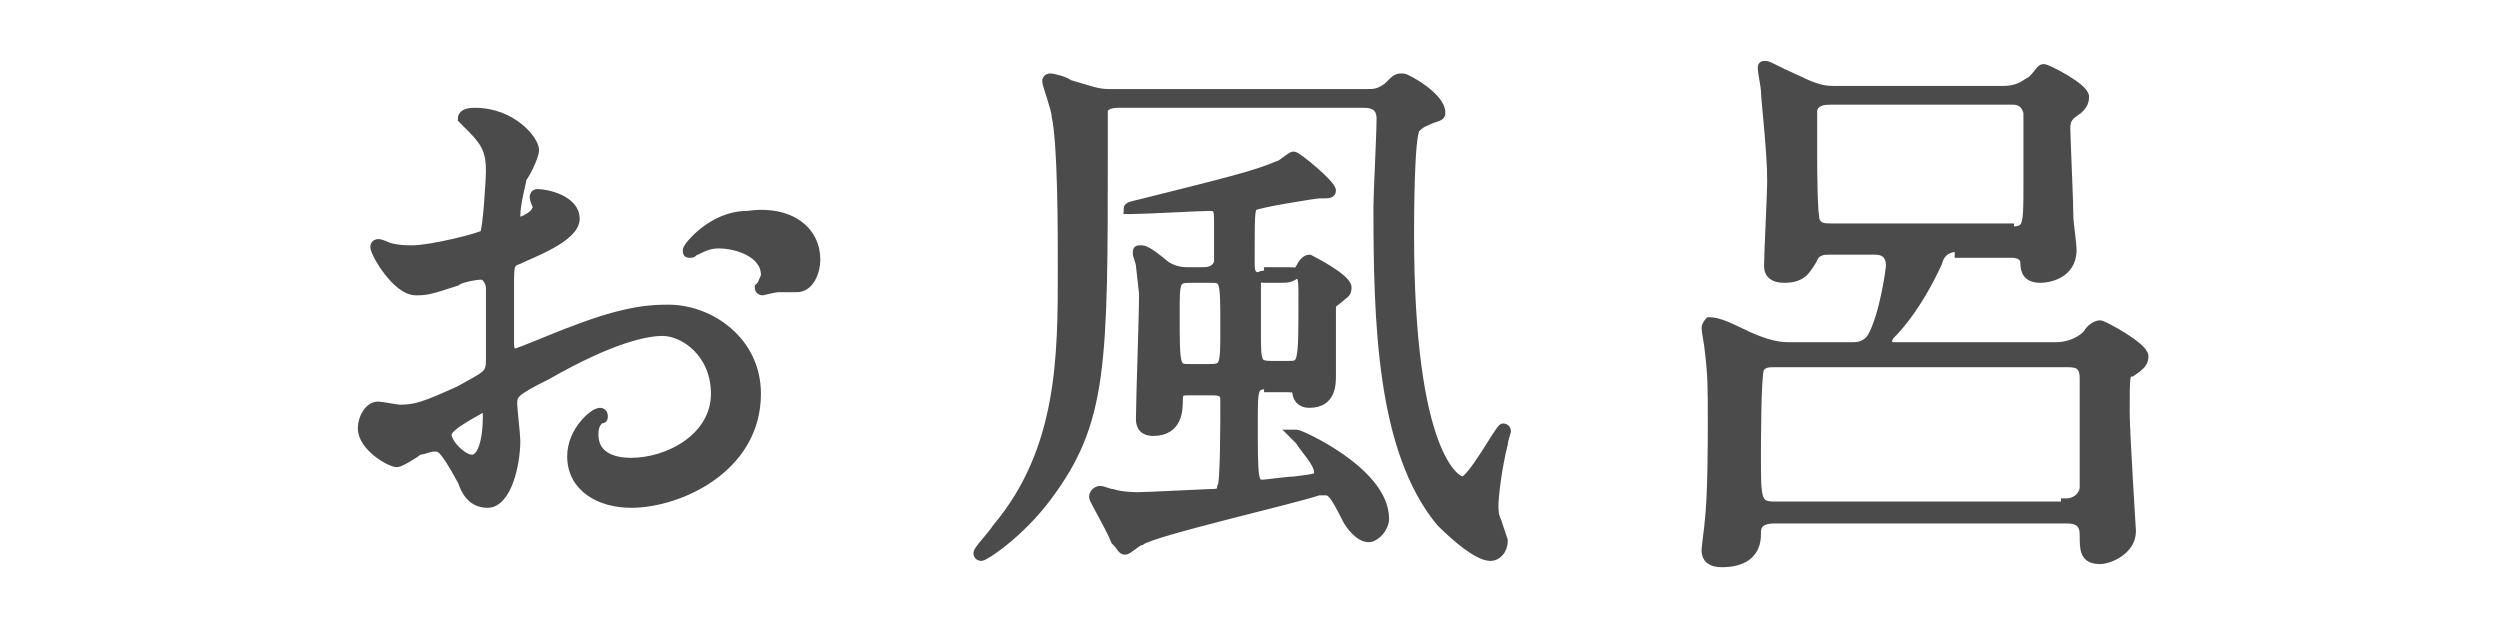 <?xml version="1.0" encoding="utf-8"?>
<!-- Generator: Adobe Illustrator 24.2.1, SVG Export Plug-In . SVG Version: 6.00 Build 0)  -->
<svg version="1.1" id="レイヤー_1" xmlns="http://www.w3.org/2000/svg" xmlns:xlink="http://www.w3.org/1999/xlink" x="0px"
	 y="0px" viewBox="0 0 80 20" style="enable-background:new 0 0 80 20;" xml:space="preserve">
<style type="text/css">
	.st0{fill:#4B4B4B;stroke:#4B4B4B;stroke-width:0.3;stroke-miterlimit:10;}
</style>
<g>
	<path class="st0" d="M18.4,7c0,0.6-1.4,1.1-1.8,1.3c-0.3,0.1-0.3,0.2-0.3,0.8c0,0.4,0,1.9,0,1.9c0,0.1,0,0.3,0.2,0.3
		c0.1,0,1.5-0.6,1.8-0.7c1.8-0.7,2.6-0.7,3.1-0.7c1.3,0,2.8,1,2.8,2.7c0,2.4-2.5,3.5-4,3.5c-1,0-1.9-0.5-1.9-1.5
		c0-0.8,0.7-1.4,0.9-1.4c0.1,0,0.1,0.1,0.1,0.1c0,0.1,0,0.1-0.1,0.1c-0.1,0.1-0.2,0.2-0.2,0.5c0,0.9,1,0.9,1.2,0.9
		c1.2,0,2.7-0.8,2.7-2.2c0-1.3-1-2-1.7-2c-0.5,0-1.6,0.2-3.7,1.4c-1,0.5-1.1,0.6-1.1,0.9c0,0.2,0.1,1,0.1,1.2c0,0.8-0.3,2-0.9,2
		c-0.5,0-0.7-0.4-0.8-0.7c-0.6-1.1-0.7-1.1-0.9-1.1c-0.2,0-0.3,0.1-0.5,0.1c-0.1,0.1-0.6,0.4-0.7,0.4c-0.2,0-1.1-0.5-1.1-1.1
		c0-0.3,0.2-0.7,0.5-0.7c0.1,0,0.6,0.1,0.7,0.1c0.5,0,0.8-0.1,1.9-0.6c0.9-0.5,1-0.5,1-1c0-0.4,0-1.9,0-2.3c0-0.1-0.1-0.4-0.3-0.4
		c-0.2,0-0.7,0.1-0.8,0.2c-0.9,0.3-1,0.3-1.3,0.3c-0.6,0-1.3-1.2-1.3-1.4c0-0.1,0.1-0.1,0.1-0.1c0.1,0,0.3,0.1,0.3,0.1
		c0.3,0.1,0.6,0.1,0.8,0.1c0.6,0,2.2-0.4,2.3-0.5c0.1-0.1,0.2-1.8,0.2-2c0-0.6-0.1-0.9-0.6-1.4c0,0-0.3-0.3-0.3-0.3
		c0-0.2,0.3-0.2,0.4-0.2c1.2,0,1.9,0.9,1.9,1.2c0,0.2-0.3,0.8-0.4,0.9c0,0.1-0.2,0.8-0.2,1.2c0,0.1,0,0.2,0.1,0.2
		c0.1,0,0.6-0.2,0.6-0.5c0,0-0.1-0.2-0.1-0.3c0,0,0-0.1,0.1-0.1C17.5,6.2,18.4,6.4,18.4,7z M14.3,13.9c0,0.3,0.5,0.8,0.8,0.8
		c0.3,0,0.5-0.5,0.5-1.4c0-0.1,0-0.3-0.1-0.3C15.4,13.1,14.3,13.6,14.3,13.9z M26.1,8.3c0,0.4-0.2,0.9-0.6,0.9c-0.1,0-0.5,0-0.6,0
		c-0.1,0-0.5,0.1-0.5,0.1c0,0-0.1,0-0.1-0.1c0,0,0.1-0.1,0.1-0.1c0-0.1,0.1-0.2,0.1-0.3c0-0.7-0.9-1-1.5-1c-0.3,0-0.5,0.1-0.7,0.2
		c-0.1,0-0.1,0.1-0.2,0.1c-0.1,0-0.1,0-0.1-0.1c0-0.1,0.8-1.1,1.9-1.1C25.3,6.7,26.1,7.4,26.1,8.3z"/>
	<path class="st0" d="M43.7,3c0.3,0,0.4,0,0.7-0.2c0.3-0.3,0.3-0.3,0.5-0.3c0.1,0,1.2,0.6,1.2,1.1c0,0.1,0,0.1-0.3,0.2
		c-0.2,0.1-0.3,0.1-0.5,0.3c-0.2,0.2-0.2,3-0.2,3.4c0,7.1,1.5,7.9,1.7,7.9c0.3,0,1.2-1.7,1.3-1.7c0,0,0.1,0,0.1,0.1
		c0,0-0.1,0.3-0.1,0.4c-0.2,0.8-0.3,1.7-0.3,2c0,0.1,0,0.3,0.1,0.5c0,0,0.2,0.6,0.2,0.6c0,0.3-0.2,0.5-0.4,0.5
		c-0.4,0-1.1-0.6-1.6-1.1c-1.9-2.3-2-6.4-2-10.1c0-0.4,0.1-2.3,0.1-2.8c0-0.5-0.4-0.5-0.6-0.5h-7.8c-0.1,0-0.4,0-0.5,0.2
		c0,0.1,0,1,0,1.2c0,7,0,8.8-1.8,11.2c-0.9,1.2-2,1.9-2.1,1.9c0,0-0.1,0-0.1-0.1c0-0.1,0.4-0.5,0.6-0.8C34,14.4,34,11.4,34,8.6
		c0-1.2,0-4-0.2-4.9c0-0.2-0.3-1-0.3-1.1c0-0.1,0.1-0.1,0.1-0.1c0.1,0,0.5,0.1,0.6,0.2C34.9,2.9,35.1,3,35.5,3H43.7z M40.6,12.3
		c-0.5,0-0.5,0.1-0.5,1.2c0,1.8,0,2,0.3,2c0.1,0,0.8-0.1,1-0.1c0.8-0.1,0.8-0.1,0.8-0.3c0-0.3-0.5-0.8-0.6-1c0,0-0.2-0.2-0.2-0.2
		c0,0,0,0,0.1,0c0.1,0,2.8,1.2,2.8,2.7c0,0.3-0.3,0.6-0.5,0.6c-0.3,0-0.6-0.4-0.7-0.6c-0.4-0.8-0.5-0.9-0.7-0.9c-0.1,0-0.2,0-0.2,0
		c-0.9,0.3-5.3,1.3-5.7,1.6c-0.1,0-0.4,0.3-0.5,0.3c-0.1,0-0.1-0.1-0.3-0.3c-0.2-0.5-0.7-1.3-0.7-1.4c0-0.1,0.1-0.2,0.2-0.2
		c0.1,0,0.3,0.1,0.4,0.1c0.3,0.1,0.8,0.1,0.8,0.1c0.3,0,2.2-0.1,2.3-0.1c0.2,0,0.4,0,0.4-0.2c0.1-0.1,0.1-2,0.1-2.8
		c0-0.3-0.2-0.3-0.5-0.3h-0.6c-0.3,0-0.4,0-0.4,0.3c0,0.3,0,1-0.8,1c-0.4,0-0.4-0.3-0.4-0.4c0-0.6,0.1-3.3,0.1-4
		c0,0-0.1-0.9-0.1-0.9c0-0.1-0.1-0.3-0.1-0.4c0-0.1,0-0.1,0.1-0.1c0.1,0,0.2,0,0.8,0.5c0.3,0.2,0.6,0.2,0.7,0.2h0.5
		c0.1,0,0.4,0,0.5-0.3c0,0,0-0.8,0-1.2c0-0.5,0-0.6-0.3-0.6c-0.3,0-2.1,0.1-2.5,0.1c-0.1,0-0.1,0-0.1,0c0-0.1,0.1-0.1,0.5-0.2
		c2.8-0.7,3.6-0.9,4.3-1.2c0.1,0,0.4-0.3,0.5-0.3c0.1,0,1.2,0.9,1.2,1.1c0,0.1-0.1,0.1-0.4,0.1c-0.1,0-2,0.3-2.1,0.4
		c-0.1,0.1-0.1,0.3-0.1,1.8c0,0.3,0,0.5,0.5,0.5h0.5c0.2,0,0.4,0,0.6-0.3c0.1-0.2,0.2-0.3,0.3-0.3c0,0,1.2,0.6,1.2,0.9
		c0,0.2-0.1,0.2-0.2,0.3c-0.1,0.1-0.3,0.2-0.3,0.3V12c0,0.3,0,0.9-0.7,0.9c-0.3,0-0.4-0.2-0.4-0.4c0-0.1-0.2-0.1-0.4-0.1H40.6z
		 M38.7,11.8c0.5,0,0.5-0.1,0.5-1.3c0-1.6,0-1.6-0.5-1.6h-0.6c-0.5,0-0.5,0.1-0.5,1.1c0,1.8,0,1.8,0.5,1.8H38.7z M40.6,8.8
		c-0.1,0-0.4,0-0.4,0.2c0,0.1,0,1.5,0,1.6c0,1,0,1.1,0.5,1.1h0.5c0.5,0,0.5,0,0.5-2.2c0-0.7,0-0.8-0.5-0.8H40.6z"/>
	<path class="st0" d="M62.7,7.9c-0.3,0-0.6,0.1-0.7,0.5c-0.6,1.3-1.2,2-1.5,2.3c0,0-0.1,0.1-0.1,0.2c0,0.2,0.1,0.2,0.2,0.2h5.2
		c0.3,0,0.7-0.1,1-0.4c0.1-0.2,0.3-0.3,0.4-0.3c0.1,0,1.4,0.7,1.4,1c0,0.2-0.1,0.3-0.4,0.5C68,11.9,68,12,68,13.2
		c0,0.6,0.2,3.8,0.2,3.8c0,0.6-0.7,0.9-1,0.9c-0.5,0-0.5-0.3-0.5-0.8c0-0.5-0.4-0.5-0.6-0.5h-9.3c-0.6,0-0.6,0.3-0.6,0.5
		c0,0.9-0.9,0.9-1.1,0.9c-0.3,0-0.5-0.1-0.5-0.4c0-0.1,0.1-0.8,0.1-0.9c0.1-0.8,0.1-2.7,0.1-3.1c0-1.2,0-1.6-0.1-2.4
		c0-0.1-0.1-0.6-0.1-0.7c0-0.1,0.1-0.2,0.1-0.2c0.2,0,0.5,0.1,0.9,0.3c1,0.5,1.4,0.5,1.7,0.5h2c0.1,0,0.4,0,0.6-0.3
		c0.4-0.7,0.6-2.2,0.6-2.3c0-0.5-0.4-0.5-0.5-0.5h-1.5c-0.1,0-0.4,0-0.5,0.3c-0.2,0.3-0.3,0.6-0.9,0.6c-0.5,0-0.5-0.3-0.5-0.4
		c0-0.4,0.1-2.3,0.1-2.7c0-1-0.2-2.6-0.2-2.9c0-0.1-0.1-0.6-0.1-0.7c0-0.1,0-0.1,0.1-0.1c0.1,0,0.2,0.1,1.1,0.5
		c0.6,0.3,0.9,0.3,1.1,0.3h5.4c0.6,0,0.8-0.3,0.9-0.3c0.3-0.3,0.3-0.4,0.4-0.4c0.1,0,1.3,0.6,1.3,0.9c0,0.2-0.1,0.3-0.2,0.4
		c-0.3,0.2-0.4,0.3-0.4,0.6c0,0.3,0.1,2.4,0.1,2.9c0,0.1,0.1,0.8,0.1,1c0,0.8-0.8,0.9-1,0.9c-0.4,0-0.5-0.2-0.5-0.5
		c0-0.2-0.2-0.3-0.4-0.3H62.7z M66.1,16.1c0.4,0,0.6-0.3,0.6-0.5c0-0.5,0-3,0-3.5c0-0.5-0.3-0.5-0.6-0.5h-9.3c-0.2,0-0.4,0-0.5,0.2
		c-0.1,0.2-0.1,2.6-0.1,2.8c0,1.4,0,1.6,0.6,1.6H66.1z M64.3,7.4c0.6,0,0.6-0.1,0.6-1.5c0-0.4,0-2.1,0-2.3c-0.1-0.4-0.4-0.4-0.5-0.4
		h-5.8c-0.2,0-0.5,0-0.6,0.3c0,0.1,0,1.3,0,1.6c0,0.1,0,1.9,0.1,2c0.1,0.2,0.3,0.2,0.5,0.2H64.3z"/>
</g>
</svg>
